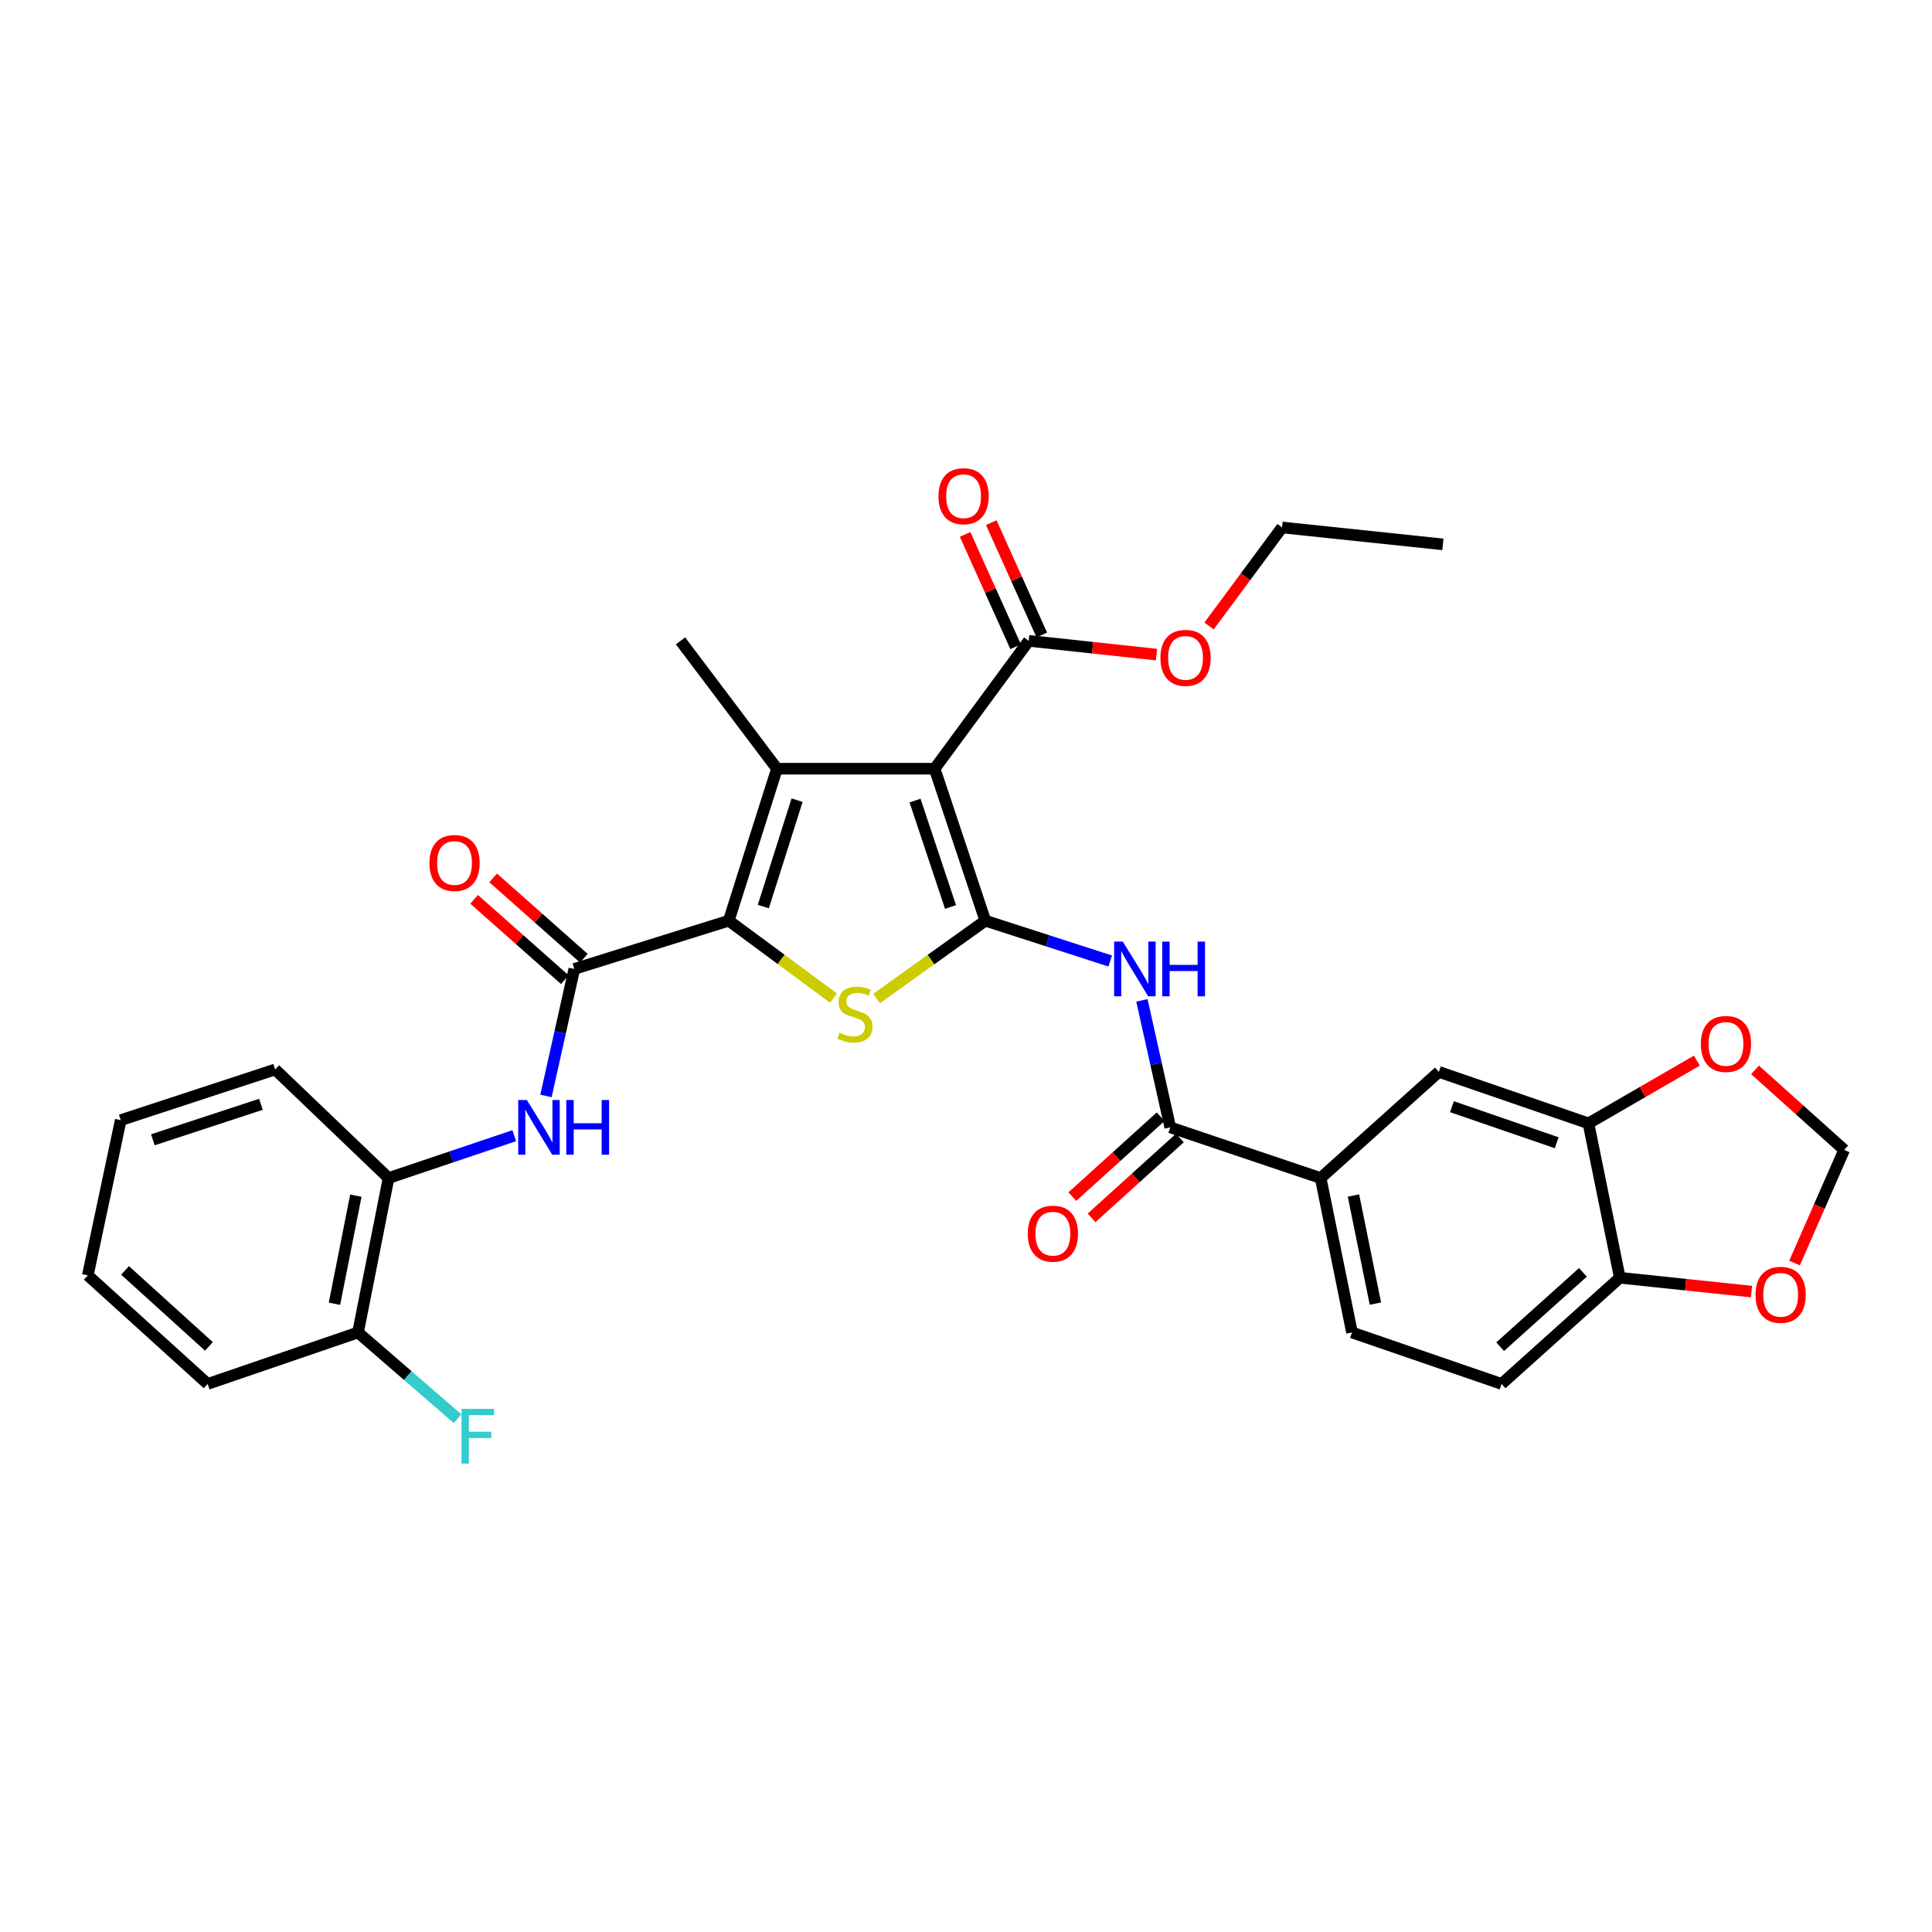 <?xml version='1.0' encoding='iso-8859-1'?>
<svg version='1.1' baseProfile='full'
              xmlns='http://www.w3.org/2000/svg'
                      xmlns:rdkit='http://www.rdkit.org/xml'
                      xmlns:xlink='http://www.w3.org/1999/xlink'
                  xml:space='preserve'
width='1000px' height='1000px' viewBox='0 0 1000 1000'>
<!-- END OF HEADER -->
<rect style='opacity:1.0;fill:#FFFFFF;stroke:none' width='1000' height='1000' x='0' y='0'> </rect>
<path class='bond-0' d='M 510.001,476.549 L 483.765,397.883' style='fill:none;fill-rule:evenodd;stroke:#000000;stroke-width:6px;stroke-linecap:butt;stroke-linejoin:miter;stroke-opacity:1' />
<path class='bond-0' d='M 491.987,469.445 L 473.622,414.378' style='fill:none;fill-rule:evenodd;stroke:#000000;stroke-width:6px;stroke-linecap:butt;stroke-linejoin:miter;stroke-opacity:1' />
<path class='bond-3' d='M 510.001,476.549 L 481.848,496.7' style='fill:none;fill-rule:evenodd;stroke:#000000;stroke-width:6px;stroke-linecap:butt;stroke-linejoin:miter;stroke-opacity:1' />
<path class='bond-3' d='M 481.848,496.7 L 453.694,516.85' style='fill:none;fill-rule:evenodd;stroke:#CCCC00;stroke-width:6px;stroke-linecap:butt;stroke-linejoin:miter;stroke-opacity:1' />
<path class='bond-5' d='M 510.001,476.549 L 542.321,486.98' style='fill:none;fill-rule:evenodd;stroke:#000000;stroke-width:6px;stroke-linecap:butt;stroke-linejoin:miter;stroke-opacity:1' />
<path class='bond-5' d='M 542.321,486.98 L 574.641,497.41' style='fill:none;fill-rule:evenodd;stroke:#0000FF;stroke-width:6px;stroke-linecap:butt;stroke-linejoin:miter;stroke-opacity:1' />
<path class='bond-2' d='M 483.765,397.883 L 402.155,397.883' style='fill:none;fill-rule:evenodd;stroke:#000000;stroke-width:6px;stroke-linecap:butt;stroke-linejoin:miter;stroke-opacity:1' />
<path class='bond-8' d='M 483.765,397.883 L 532.461,331.707' style='fill:none;fill-rule:evenodd;stroke:#000000;stroke-width:6px;stroke-linecap:butt;stroke-linejoin:miter;stroke-opacity:1' />
<path class='bond-1' d='M 377.205,476.549 L 404.317,496.585' style='fill:none;fill-rule:evenodd;stroke:#000000;stroke-width:6px;stroke-linecap:butt;stroke-linejoin:miter;stroke-opacity:1' />
<path class='bond-1' d='M 404.317,496.585 L 431.429,516.622' style='fill:none;fill-rule:evenodd;stroke:#CCCC00;stroke-width:6px;stroke-linecap:butt;stroke-linejoin:miter;stroke-opacity:1' />
<path class='bond-4' d='M 377.205,476.549 L 297.269,501.532' style='fill:none;fill-rule:evenodd;stroke:#000000;stroke-width:6px;stroke-linecap:butt;stroke-linejoin:miter;stroke-opacity:1' />
<path class='bond-32' d='M 377.205,476.549 L 402.155,397.883' style='fill:none;fill-rule:evenodd;stroke:#000000;stroke-width:6px;stroke-linecap:butt;stroke-linejoin:miter;stroke-opacity:1' />
<path class='bond-32' d='M 395.095,469.236 L 412.559,414.169' style='fill:none;fill-rule:evenodd;stroke:#000000;stroke-width:6px;stroke-linecap:butt;stroke-linejoin:miter;stroke-opacity:1' />
<path class='bond-23' d='M 402.155,397.883 L 352.231,331.707' style='fill:none;fill-rule:evenodd;stroke:#000000;stroke-width:6px;stroke-linecap:butt;stroke-linejoin:miter;stroke-opacity:1' />
<path class='bond-7' d='M 297.269,501.532 L 289.932,534.397' style='fill:none;fill-rule:evenodd;stroke:#000000;stroke-width:6px;stroke-linecap:butt;stroke-linejoin:miter;stroke-opacity:1' />
<path class='bond-7' d='M 289.932,534.397 L 282.595,567.261' style='fill:none;fill-rule:evenodd;stroke:#0000FF;stroke-width:6px;stroke-linecap:butt;stroke-linejoin:miter;stroke-opacity:1' />
<path class='bond-16' d='M 302.19,495.978 L 278.724,475.186' style='fill:none;fill-rule:evenodd;stroke:#000000;stroke-width:6px;stroke-linecap:butt;stroke-linejoin:miter;stroke-opacity:1' />
<path class='bond-16' d='M 278.724,475.186 L 255.258,454.394' style='fill:none;fill-rule:evenodd;stroke:#FF0000;stroke-width:6px;stroke-linecap:butt;stroke-linejoin:miter;stroke-opacity:1' />
<path class='bond-16' d='M 292.348,507.086 L 268.882,486.294' style='fill:none;fill-rule:evenodd;stroke:#000000;stroke-width:6px;stroke-linecap:butt;stroke-linejoin:miter;stroke-opacity:1' />
<path class='bond-16' d='M 268.882,486.294 L 245.415,465.502' style='fill:none;fill-rule:evenodd;stroke:#FF0000;stroke-width:6px;stroke-linecap:butt;stroke-linejoin:miter;stroke-opacity:1' />
<path class='bond-6' d='M 591.047,517.792 L 598.387,550.657' style='fill:none;fill-rule:evenodd;stroke:#0000FF;stroke-width:6px;stroke-linecap:butt;stroke-linejoin:miter;stroke-opacity:1' />
<path class='bond-6' d='M 598.387,550.657 L 605.727,583.522' style='fill:none;fill-rule:evenodd;stroke:#000000;stroke-width:6px;stroke-linecap:butt;stroke-linejoin:miter;stroke-opacity:1' />
<path class='bond-9' d='M 605.727,583.522 L 683.569,609.758' style='fill:none;fill-rule:evenodd;stroke:#000000;stroke-width:6px;stroke-linecap:butt;stroke-linejoin:miter;stroke-opacity:1' />
<path class='bond-18' d='M 600.75,578.018 L 577.895,598.686' style='fill:none;fill-rule:evenodd;stroke:#000000;stroke-width:6px;stroke-linecap:butt;stroke-linejoin:miter;stroke-opacity:1' />
<path class='bond-18' d='M 577.895,598.686 L 555.04,619.355' style='fill:none;fill-rule:evenodd;stroke:#FF0000;stroke-width:6px;stroke-linecap:butt;stroke-linejoin:miter;stroke-opacity:1' />
<path class='bond-18' d='M 610.705,589.025 L 587.849,609.694' style='fill:none;fill-rule:evenodd;stroke:#000000;stroke-width:6px;stroke-linecap:butt;stroke-linejoin:miter;stroke-opacity:1' />
<path class='bond-18' d='M 587.849,609.694 L 564.994,630.363' style='fill:none;fill-rule:evenodd;stroke:#FF0000;stroke-width:6px;stroke-linecap:butt;stroke-linejoin:miter;stroke-opacity:1' />
<path class='bond-11' d='M 266.171,587.834 L 233.647,598.796' style='fill:none;fill-rule:evenodd;stroke:#0000FF;stroke-width:6px;stroke-linecap:butt;stroke-linejoin:miter;stroke-opacity:1' />
<path class='bond-11' d='M 233.647,598.796 L 201.122,609.758' style='fill:none;fill-rule:evenodd;stroke:#000000;stroke-width:6px;stroke-linecap:butt;stroke-linejoin:miter;stroke-opacity:1' />
<path class='bond-19' d='M 539.228,328.663 L 526.153,299.596' style='fill:none;fill-rule:evenodd;stroke:#000000;stroke-width:6px;stroke-linecap:butt;stroke-linejoin:miter;stroke-opacity:1' />
<path class='bond-19' d='M 526.153,299.596 L 513.078,270.529' style='fill:none;fill-rule:evenodd;stroke:#FF0000;stroke-width:6px;stroke-linecap:butt;stroke-linejoin:miter;stroke-opacity:1' />
<path class='bond-19' d='M 525.694,334.752 L 512.618,305.685' style='fill:none;fill-rule:evenodd;stroke:#000000;stroke-width:6px;stroke-linecap:butt;stroke-linejoin:miter;stroke-opacity:1' />
<path class='bond-19' d='M 512.618,305.685 L 499.543,276.618' style='fill:none;fill-rule:evenodd;stroke:#FF0000;stroke-width:6px;stroke-linecap:butt;stroke-linejoin:miter;stroke-opacity:1' />
<path class='bond-24' d='M 532.461,331.707 L 565.527,335.261' style='fill:none;fill-rule:evenodd;stroke:#000000;stroke-width:6px;stroke-linecap:butt;stroke-linejoin:miter;stroke-opacity:1' />
<path class='bond-24' d='M 565.527,335.261 L 598.593,338.814' style='fill:none;fill-rule:evenodd;stroke:#FF0000;stroke-width:6px;stroke-linecap:butt;stroke-linejoin:miter;stroke-opacity:1' />
<path class='bond-12' d='M 683.569,609.758 L 744.757,554.804' style='fill:none;fill-rule:evenodd;stroke:#000000;stroke-width:6px;stroke-linecap:butt;stroke-linejoin:miter;stroke-opacity:1' />
<path class='bond-21' d='M 683.569,609.758 L 699.788,689.686' style='fill:none;fill-rule:evenodd;stroke:#000000;stroke-width:6px;stroke-linecap:butt;stroke-linejoin:miter;stroke-opacity:1' />
<path class='bond-21' d='M 700.547,618.796 L 711.9,674.745' style='fill:none;fill-rule:evenodd;stroke:#000000;stroke-width:6px;stroke-linecap:butt;stroke-linejoin:miter;stroke-opacity:1' />
<path class='bond-10' d='M 822.186,581.452 L 744.757,554.804' style='fill:none;fill-rule:evenodd;stroke:#000000;stroke-width:6px;stroke-linecap:butt;stroke-linejoin:miter;stroke-opacity:1' />
<path class='bond-10' d='M 805.742,591.488 L 751.541,572.834' style='fill:none;fill-rule:evenodd;stroke:#000000;stroke-width:6px;stroke-linecap:butt;stroke-linejoin:miter;stroke-opacity:1' />
<path class='bond-14' d='M 822.186,581.452 L 850.24,565.213' style='fill:none;fill-rule:evenodd;stroke:#000000;stroke-width:6px;stroke-linecap:butt;stroke-linejoin:miter;stroke-opacity:1' />
<path class='bond-14' d='M 850.24,565.213 L 878.294,548.974' style='fill:none;fill-rule:evenodd;stroke:#FF0000;stroke-width:6px;stroke-linecap:butt;stroke-linejoin:miter;stroke-opacity:1' />
<path class='bond-33' d='M 822.186,581.452 L 838.413,661.364' style='fill:none;fill-rule:evenodd;stroke:#000000;stroke-width:6px;stroke-linecap:butt;stroke-linejoin:miter;stroke-opacity:1' />
<path class='bond-20' d='M 201.122,609.758 L 185.308,689.686' style='fill:none;fill-rule:evenodd;stroke:#000000;stroke-width:6px;stroke-linecap:butt;stroke-linejoin:miter;stroke-opacity:1' />
<path class='bond-20' d='M 184.191,618.866 L 173.121,674.816' style='fill:none;fill-rule:evenodd;stroke:#000000;stroke-width:6px;stroke-linecap:butt;stroke-linejoin:miter;stroke-opacity:1' />
<path class='bond-26' d='M 201.122,609.758 L 142.425,553.551' style='fill:none;fill-rule:evenodd;stroke:#000000;stroke-width:6px;stroke-linecap:butt;stroke-linejoin:miter;stroke-opacity:1' />
<path class='bond-13' d='M 838.413,661.364 L 777.218,716.326' style='fill:none;fill-rule:evenodd;stroke:#000000;stroke-width:6px;stroke-linecap:butt;stroke-linejoin:miter;stroke-opacity:1' />
<path class='bond-13' d='M 819.317,658.567 L 776.48,697.04' style='fill:none;fill-rule:evenodd;stroke:#000000;stroke-width:6px;stroke-linecap:butt;stroke-linejoin:miter;stroke-opacity:1' />
<path class='bond-15' d='M 838.413,661.364 L 872.492,664.945' style='fill:none;fill-rule:evenodd;stroke:#000000;stroke-width:6px;stroke-linecap:butt;stroke-linejoin:miter;stroke-opacity:1' />
<path class='bond-15' d='M 872.492,664.945 L 906.571,668.526' style='fill:none;fill-rule:evenodd;stroke:#FF0000;stroke-width:6px;stroke-linecap:butt;stroke-linejoin:miter;stroke-opacity:1' />
<path class='bond-17' d='M 908.406,553.774 L 931.476,574.481' style='fill:none;fill-rule:evenodd;stroke:#FF0000;stroke-width:6px;stroke-linecap:butt;stroke-linejoin:miter;stroke-opacity:1' />
<path class='bond-17' d='M 931.476,574.481 L 954.545,595.188' style='fill:none;fill-rule:evenodd;stroke:#000000;stroke-width:6px;stroke-linecap:butt;stroke-linejoin:miter;stroke-opacity:1' />
<path class='bond-34' d='M 928.846,653.746 L 941.696,624.467' style='fill:none;fill-rule:evenodd;stroke:#FF0000;stroke-width:6px;stroke-linecap:butt;stroke-linejoin:miter;stroke-opacity:1' />
<path class='bond-34' d='M 941.696,624.467 L 954.545,595.188' style='fill:none;fill-rule:evenodd;stroke:#000000;stroke-width:6px;stroke-linecap:butt;stroke-linejoin:miter;stroke-opacity:1' />
<path class='bond-25' d='M 185.308,689.686 L 211.075,712.002' style='fill:none;fill-rule:evenodd;stroke:#000000;stroke-width:6px;stroke-linecap:butt;stroke-linejoin:miter;stroke-opacity:1' />
<path class='bond-25' d='M 211.075,712.002 L 236.841,734.318' style='fill:none;fill-rule:evenodd;stroke:#33CCCC;stroke-width:6px;stroke-linecap:butt;stroke-linejoin:miter;stroke-opacity:1' />
<path class='bond-27' d='M 185.308,689.686 L 107.483,716.326' style='fill:none;fill-rule:evenodd;stroke:#000000;stroke-width:6px;stroke-linecap:butt;stroke-linejoin:miter;stroke-opacity:1' />
<path class='bond-22' d='M 699.788,689.686 L 777.218,716.326' style='fill:none;fill-rule:evenodd;stroke:#000000;stroke-width:6px;stroke-linecap:butt;stroke-linejoin:miter;stroke-opacity:1' />
<path class='bond-28' d='M 625.797,324.013 L 644.69,298.512' style='fill:none;fill-rule:evenodd;stroke:#FF0000;stroke-width:6px;stroke-linecap:butt;stroke-linejoin:miter;stroke-opacity:1' />
<path class='bond-28' d='M 644.69,298.512 L 663.583,273.01' style='fill:none;fill-rule:evenodd;stroke:#000000;stroke-width:6px;stroke-linecap:butt;stroke-linejoin:miter;stroke-opacity:1' />
<path class='bond-30' d='M 142.425,553.551 L 62.497,579.787' style='fill:none;fill-rule:evenodd;stroke:#000000;stroke-width:6px;stroke-linecap:butt;stroke-linejoin:miter;stroke-opacity:1' />
<path class='bond-30' d='M 135.065,571.587 L 79.115,589.952' style='fill:none;fill-rule:evenodd;stroke:#000000;stroke-width:6px;stroke-linecap:butt;stroke-linejoin:miter;stroke-opacity:1' />
<path class='bond-35' d='M 107.483,716.326 L 45.455,660.127' style='fill:none;fill-rule:evenodd;stroke:#000000;stroke-width:6px;stroke-linecap:butt;stroke-linejoin:miter;stroke-opacity:1' />
<path class='bond-35' d='M 108.143,696.898 L 64.724,657.558' style='fill:none;fill-rule:evenodd;stroke:#000000;stroke-width:6px;stroke-linecap:butt;stroke-linejoin:miter;stroke-opacity:1' />
<path class='bond-29' d='M 663.583,273.01 L 746.834,281.767' style='fill:none;fill-rule:evenodd;stroke:#000000;stroke-width:6px;stroke-linecap:butt;stroke-linejoin:miter;stroke-opacity:1' />
<path class='bond-31' d='M 62.497,579.787 L 45.455,660.127' style='fill:none;fill-rule:evenodd;stroke:#000000;stroke-width:6px;stroke-linecap:butt;stroke-linejoin:miter;stroke-opacity:1' />
<path  class='atom-4' d='M 434.54 534.553
Q 434.86 534.673, 436.18 535.233
Q 437.5 535.793, 438.94 536.153
Q 440.42 536.473, 441.86 536.473
Q 444.54 536.473, 446.1 535.193
Q 447.66 533.873, 447.66 531.593
Q 447.66 530.033, 446.86 529.073
Q 446.1 528.113, 444.9 527.593
Q 443.7 527.073, 441.7 526.473
Q 439.18 525.713, 437.66 524.993
Q 436.18 524.273, 435.1 522.753
Q 434.06 521.233, 434.06 518.673
Q 434.06 515.113, 436.46 512.913
Q 438.9 510.713, 443.7 510.713
Q 446.98 510.713, 450.7 512.273
L 449.78 515.353
Q 446.38 513.953, 443.82 513.953
Q 441.06 513.953, 439.54 515.113
Q 438.02 516.233, 438.06 518.193
Q 438.06 519.713, 438.82 520.633
Q 439.62 521.553, 440.74 522.073
Q 441.9 522.593, 443.82 523.193
Q 446.38 523.993, 447.9 524.793
Q 449.42 525.593, 450.5 527.233
Q 451.62 528.833, 451.62 531.593
Q 451.62 535.513, 448.98 537.633
Q 446.38 539.713, 442.02 539.713
Q 439.5 539.713, 437.58 539.153
Q 435.7 538.633, 433.46 537.713
L 434.54 534.553
' fill='#CCCC00'/>
<path  class='atom-6' d='M 581.155 487.372
L 590.435 502.372
Q 591.355 503.852, 592.835 506.532
Q 594.315 509.212, 594.395 509.372
L 594.395 487.372
L 598.155 487.372
L 598.155 515.692
L 594.275 515.692
L 584.315 499.292
Q 583.155 497.372, 581.915 495.172
Q 580.715 492.972, 580.355 492.292
L 580.355 515.692
L 576.675 515.692
L 576.675 487.372
L 581.155 487.372
' fill='#0000FF'/>
<path  class='atom-6' d='M 601.555 487.372
L 605.395 487.372
L 605.395 499.412
L 619.875 499.412
L 619.875 487.372
L 623.715 487.372
L 623.715 515.692
L 619.875 515.692
L 619.875 502.612
L 605.395 502.612
L 605.395 515.692
L 601.555 515.692
L 601.555 487.372
' fill='#0000FF'/>
<path  class='atom-8' d='M 272.705 569.362
L 281.985 584.362
Q 282.905 585.842, 284.385 588.522
Q 285.865 591.202, 285.945 591.362
L 285.945 569.362
L 289.705 569.362
L 289.705 597.682
L 285.825 597.682
L 275.865 581.282
Q 274.705 579.362, 273.465 577.162
Q 272.265 574.962, 271.905 574.282
L 271.905 597.682
L 268.225 597.682
L 268.225 569.362
L 272.705 569.362
' fill='#0000FF'/>
<path  class='atom-8' d='M 293.105 569.362
L 296.945 569.362
L 296.945 581.402
L 311.425 581.402
L 311.425 569.362
L 315.265 569.362
L 315.265 597.682
L 311.425 597.682
L 311.425 584.602
L 296.945 584.602
L 296.945 597.682
L 293.105 597.682
L 293.105 569.362
' fill='#0000FF'/>
<path  class='atom-15' d='M 880.35 540.339
Q 880.35 533.539, 883.71 529.739
Q 887.07 525.939, 893.35 525.939
Q 899.63 525.939, 902.99 529.739
Q 906.35 533.539, 906.35 540.339
Q 906.35 547.219, 902.95 551.139
Q 899.55 555.019, 893.35 555.019
Q 887.11 555.019, 883.71 551.139
Q 880.35 547.259, 880.35 540.339
M 893.35 551.819
Q 897.67 551.819, 899.99 548.939
Q 902.35 546.019, 902.35 540.339
Q 902.35 534.779, 899.99 531.979
Q 897.67 529.139, 893.35 529.139
Q 889.03 529.139, 886.67 531.939
Q 884.35 534.739, 884.35 540.339
Q 884.35 546.059, 886.67 548.939
Q 889.03 551.819, 893.35 551.819
' fill='#FF0000'/>
<path  class='atom-16' d='M 908.664 670.192
Q 908.664 663.392, 912.024 659.592
Q 915.384 655.792, 921.664 655.792
Q 927.944 655.792, 931.304 659.592
Q 934.664 663.392, 934.664 670.192
Q 934.664 677.072, 931.264 680.992
Q 927.864 684.872, 921.664 684.872
Q 915.424 684.872, 912.024 680.992
Q 908.664 677.112, 908.664 670.192
M 921.664 681.672
Q 925.984 681.672, 928.304 678.792
Q 930.664 675.872, 930.664 670.192
Q 930.664 664.632, 928.304 661.832
Q 925.984 658.992, 921.664 658.992
Q 917.344 658.992, 914.984 661.792
Q 912.664 664.592, 912.664 670.192
Q 912.664 675.912, 914.984 678.792
Q 917.344 681.672, 921.664 681.672
' fill='#FF0000'/>
<path  class='atom-17' d='M 222.266 446.675
Q 222.266 439.875, 225.626 436.075
Q 228.986 432.275, 235.266 432.275
Q 241.546 432.275, 244.906 436.075
Q 248.266 439.875, 248.266 446.675
Q 248.266 453.555, 244.866 457.475
Q 241.466 461.355, 235.266 461.355
Q 229.026 461.355, 225.626 457.475
Q 222.266 453.595, 222.266 446.675
M 235.266 458.155
Q 239.586 458.155, 241.906 455.275
Q 244.266 452.355, 244.266 446.675
Q 244.266 441.115, 241.906 438.315
Q 239.586 435.475, 235.266 435.475
Q 230.946 435.475, 228.586 438.275
Q 226.266 441.075, 226.266 446.675
Q 226.266 452.395, 228.586 455.275
Q 230.946 458.155, 235.266 458.155
' fill='#FF0000'/>
<path  class='atom-19' d='M 531.969 638.547
Q 531.969 631.747, 535.329 627.947
Q 538.689 624.147, 544.969 624.147
Q 551.249 624.147, 554.609 627.947
Q 557.969 631.747, 557.969 638.547
Q 557.969 645.427, 554.569 649.347
Q 551.169 653.227, 544.969 653.227
Q 538.729 653.227, 535.329 649.347
Q 531.969 645.467, 531.969 638.547
M 544.969 650.027
Q 549.289 650.027, 551.609 647.147
Q 553.969 644.227, 553.969 638.547
Q 553.969 632.987, 551.609 630.187
Q 549.289 627.347, 544.969 627.347
Q 540.649 627.347, 538.289 630.147
Q 535.969 632.947, 535.969 638.547
Q 535.969 644.267, 538.289 647.147
Q 540.649 650.027, 544.969 650.027
' fill='#FF0000'/>
<path  class='atom-20' d='M 485.747 256.839
Q 485.747 250.039, 489.107 246.239
Q 492.467 242.439, 498.747 242.439
Q 505.027 242.439, 508.387 246.239
Q 511.747 250.039, 511.747 256.839
Q 511.747 263.719, 508.347 267.639
Q 504.947 271.519, 498.747 271.519
Q 492.507 271.519, 489.107 267.639
Q 485.747 263.759, 485.747 256.839
M 498.747 268.319
Q 503.067 268.319, 505.387 265.439
Q 507.747 262.519, 507.747 256.839
Q 507.747 251.279, 505.387 248.479
Q 503.067 245.639, 498.747 245.639
Q 494.427 245.639, 492.067 248.439
Q 489.747 251.239, 489.747 256.839
Q 489.747 262.559, 492.067 265.439
Q 494.427 268.319, 498.747 268.319
' fill='#FF0000'/>
<path  class='atom-25' d='M 600.634 340.511
Q 600.634 333.711, 603.994 329.911
Q 607.354 326.111, 613.634 326.111
Q 619.914 326.111, 623.274 329.911
Q 626.634 333.711, 626.634 340.511
Q 626.634 347.391, 623.234 351.311
Q 619.834 355.191, 613.634 355.191
Q 607.394 355.191, 603.994 351.311
Q 600.634 347.431, 600.634 340.511
M 613.634 351.991
Q 617.954 351.991, 620.274 349.111
Q 622.634 346.191, 622.634 340.511
Q 622.634 334.951, 620.274 332.151
Q 617.954 329.311, 613.634 329.311
Q 609.314 329.311, 606.954 332.111
Q 604.634 334.911, 604.634 340.511
Q 604.634 346.231, 606.954 349.111
Q 609.314 351.991, 613.634 351.991
' fill='#FF0000'/>
<path  class='atom-26' d='M 238.892 729.226
L 255.732 729.226
L 255.732 732.466
L 242.692 732.466
L 242.692 741.066
L 254.292 741.066
L 254.292 744.346
L 242.692 744.346
L 242.692 757.546
L 238.892 757.546
L 238.892 729.226
' fill='#33CCCC'/>
</svg>
